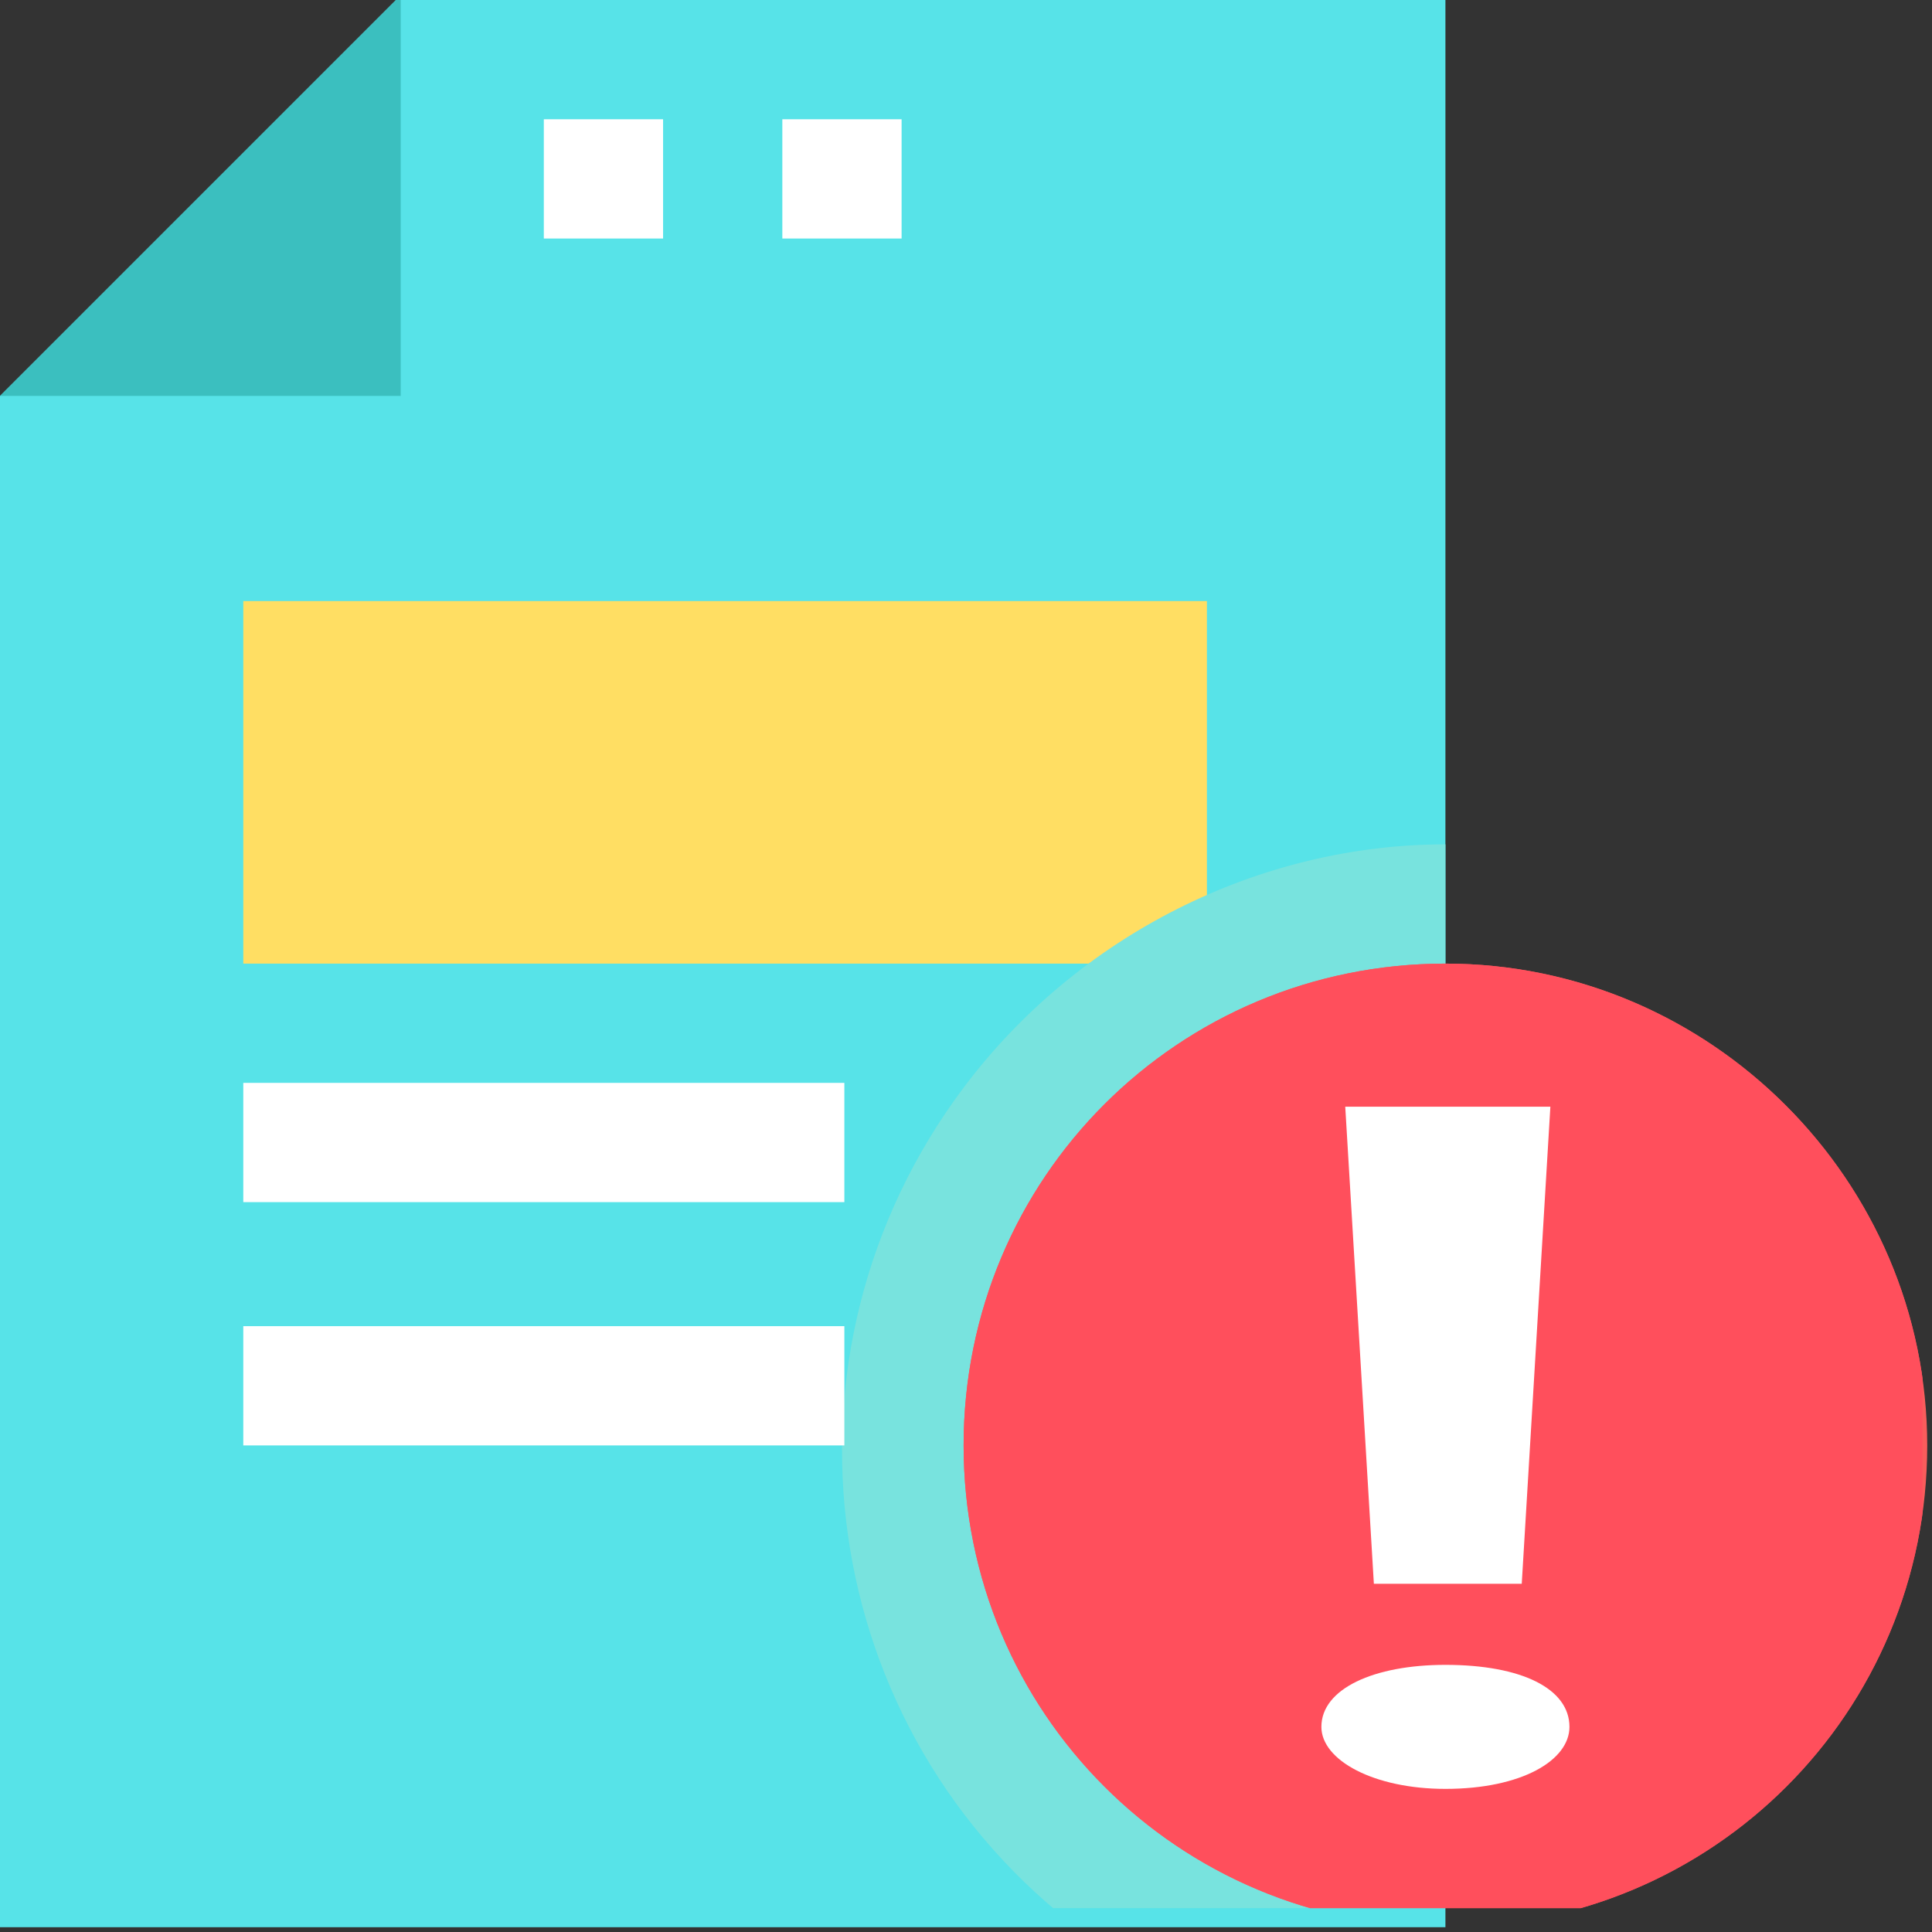 <?xml version="1.0" encoding="utf-8"?>
<!-- Generator: Adobe Illustrator 25.1.0, SVG Export Plug-In . SVG Version: 6.00 Build 0)  -->
<svg version="1.1" id="Capa_1" xmlns="http://www.w3.org/2000/svg" xmlns:xlink="http://www.w3.org/1999/xlink" x="0px" y="0px"
	 viewBox="0 0 40.5 40.5" style="enable-background:new 0 0 40.5 40.5;" xml:space="preserve">
<rect x="0" y="0" width="40.5" height="40.5" fill="#333333" stroke="none"/>
<style type="text/css">
	.st0{fill:#57E3E8;}
	.st1{fill:#FFDE63;}
	.st2{clip-path:url(#SVGID_2_);}
	.st3{fill:#78E3DE;}
	.st4{fill:#3BBFBF;}
	.st5{fill:#FFFFFF;}
	.st6{clip-path:url(#SVGID_4_);}
	.st7{fill:#FA5C5C;}
	.st8{clip-path:url(#SVGID_6_);}
	.st9{fill:#FF4F5C;}
</style>
<polygon class="st0" points="8.3,0 0,8.3 0,40.4 30.3,40.4 30.3,0 "/>
<rect x="5.1" y="12.6" class="st1" width="20.2" height="7.6"/>
<g>
	<defs>
		<rect id="SVGID_1_" x="0.4" y="0" width="40" height="40"/>
	</defs>
	<clipPath id="SVGID_2_">
		<use xlink:href="#SVGID_1_"  style="overflow:visible;"/>
	</clipPath>
	<g class="st2">
		<path class="st3" d="M30.3,17.7v22.8h-7.6c-5.6-4.2-6.7-12.1-2.5-17.7C22.6,19.6,26.4,17.7,30.3,17.7"/>
	</g>
</g>
<polygon class="st4" points="8.3,0 0,8.3 0,8.3 8.4,8.3 8.4,0 "/>
<rect x="16.4" y="2.5" class="st5" width="2.5" height="2.5"/>
<g>
	<defs>
		<rect id="SVGID_3_" x="0.4" y="0" width="40" height="40"/>
	</defs>
	<clipPath id="SVGID_4_">
		<use xlink:href="#SVGID_3_"  style="overflow:visible;"/>
	</clipPath>
	<g class="st6">
		<path class="st7" d="M40.4,30.3c0,5.6-4.5,10.1-10.1,10.1s-10.1-4.5-10.1-10.1s4.5-10.1,10.1-10.1c0,0,0,0,0,0
			C35.9,20.2,40.4,24.8,40.4,30.3"/>
	</g>
</g>
<rect x="11.4" y="2.5" class="st5" width="2.5" height="2.5"/>
<rect x="5.1" y="22.7" class="st5" width="12.6" height="2.5"/>
<rect x="5.1" y="27.8" class="st5" width="12.6" height="2.5"/>
<g>
	<defs>
		<rect id="SVGID_5_" x="20.1" y="20.1" width="20.2" height="19.9"/>
	</defs>
	<clipPath id="SVGID_6_">
		<use xlink:href="#SVGID_5_"  style="overflow:visible;"/>
	</clipPath>
	<g class="st8">
		<path class="st9" d="M40.4,30.3c0,5.6-4.5,10.1-10.1,10.1c-5.6,0-10.1-4.5-10.1-10.1c0-5.6,4.5-10.1,10.1-10.1c0,0,0,0,0,0
			C35.8,20.2,40.4,24.7,40.4,30.3C40.4,30.3,40.4,30.3,40.4,30.3"/>
	</g>
</g>
<g>
	<path class="st5" d="M27.7,36.2c0-0.8,1.1-1.3,2.6-1.3c1.6,0,2.6,0.5,2.6,1.3c0,0.7-1,1.3-2.6,1.3C28.8,37.5,27.7,36.9,27.7,36.2z
		 M28.8,33.2l-0.6-10h4.3l-0.6,10H28.8z"/>
</g>
</svg>
